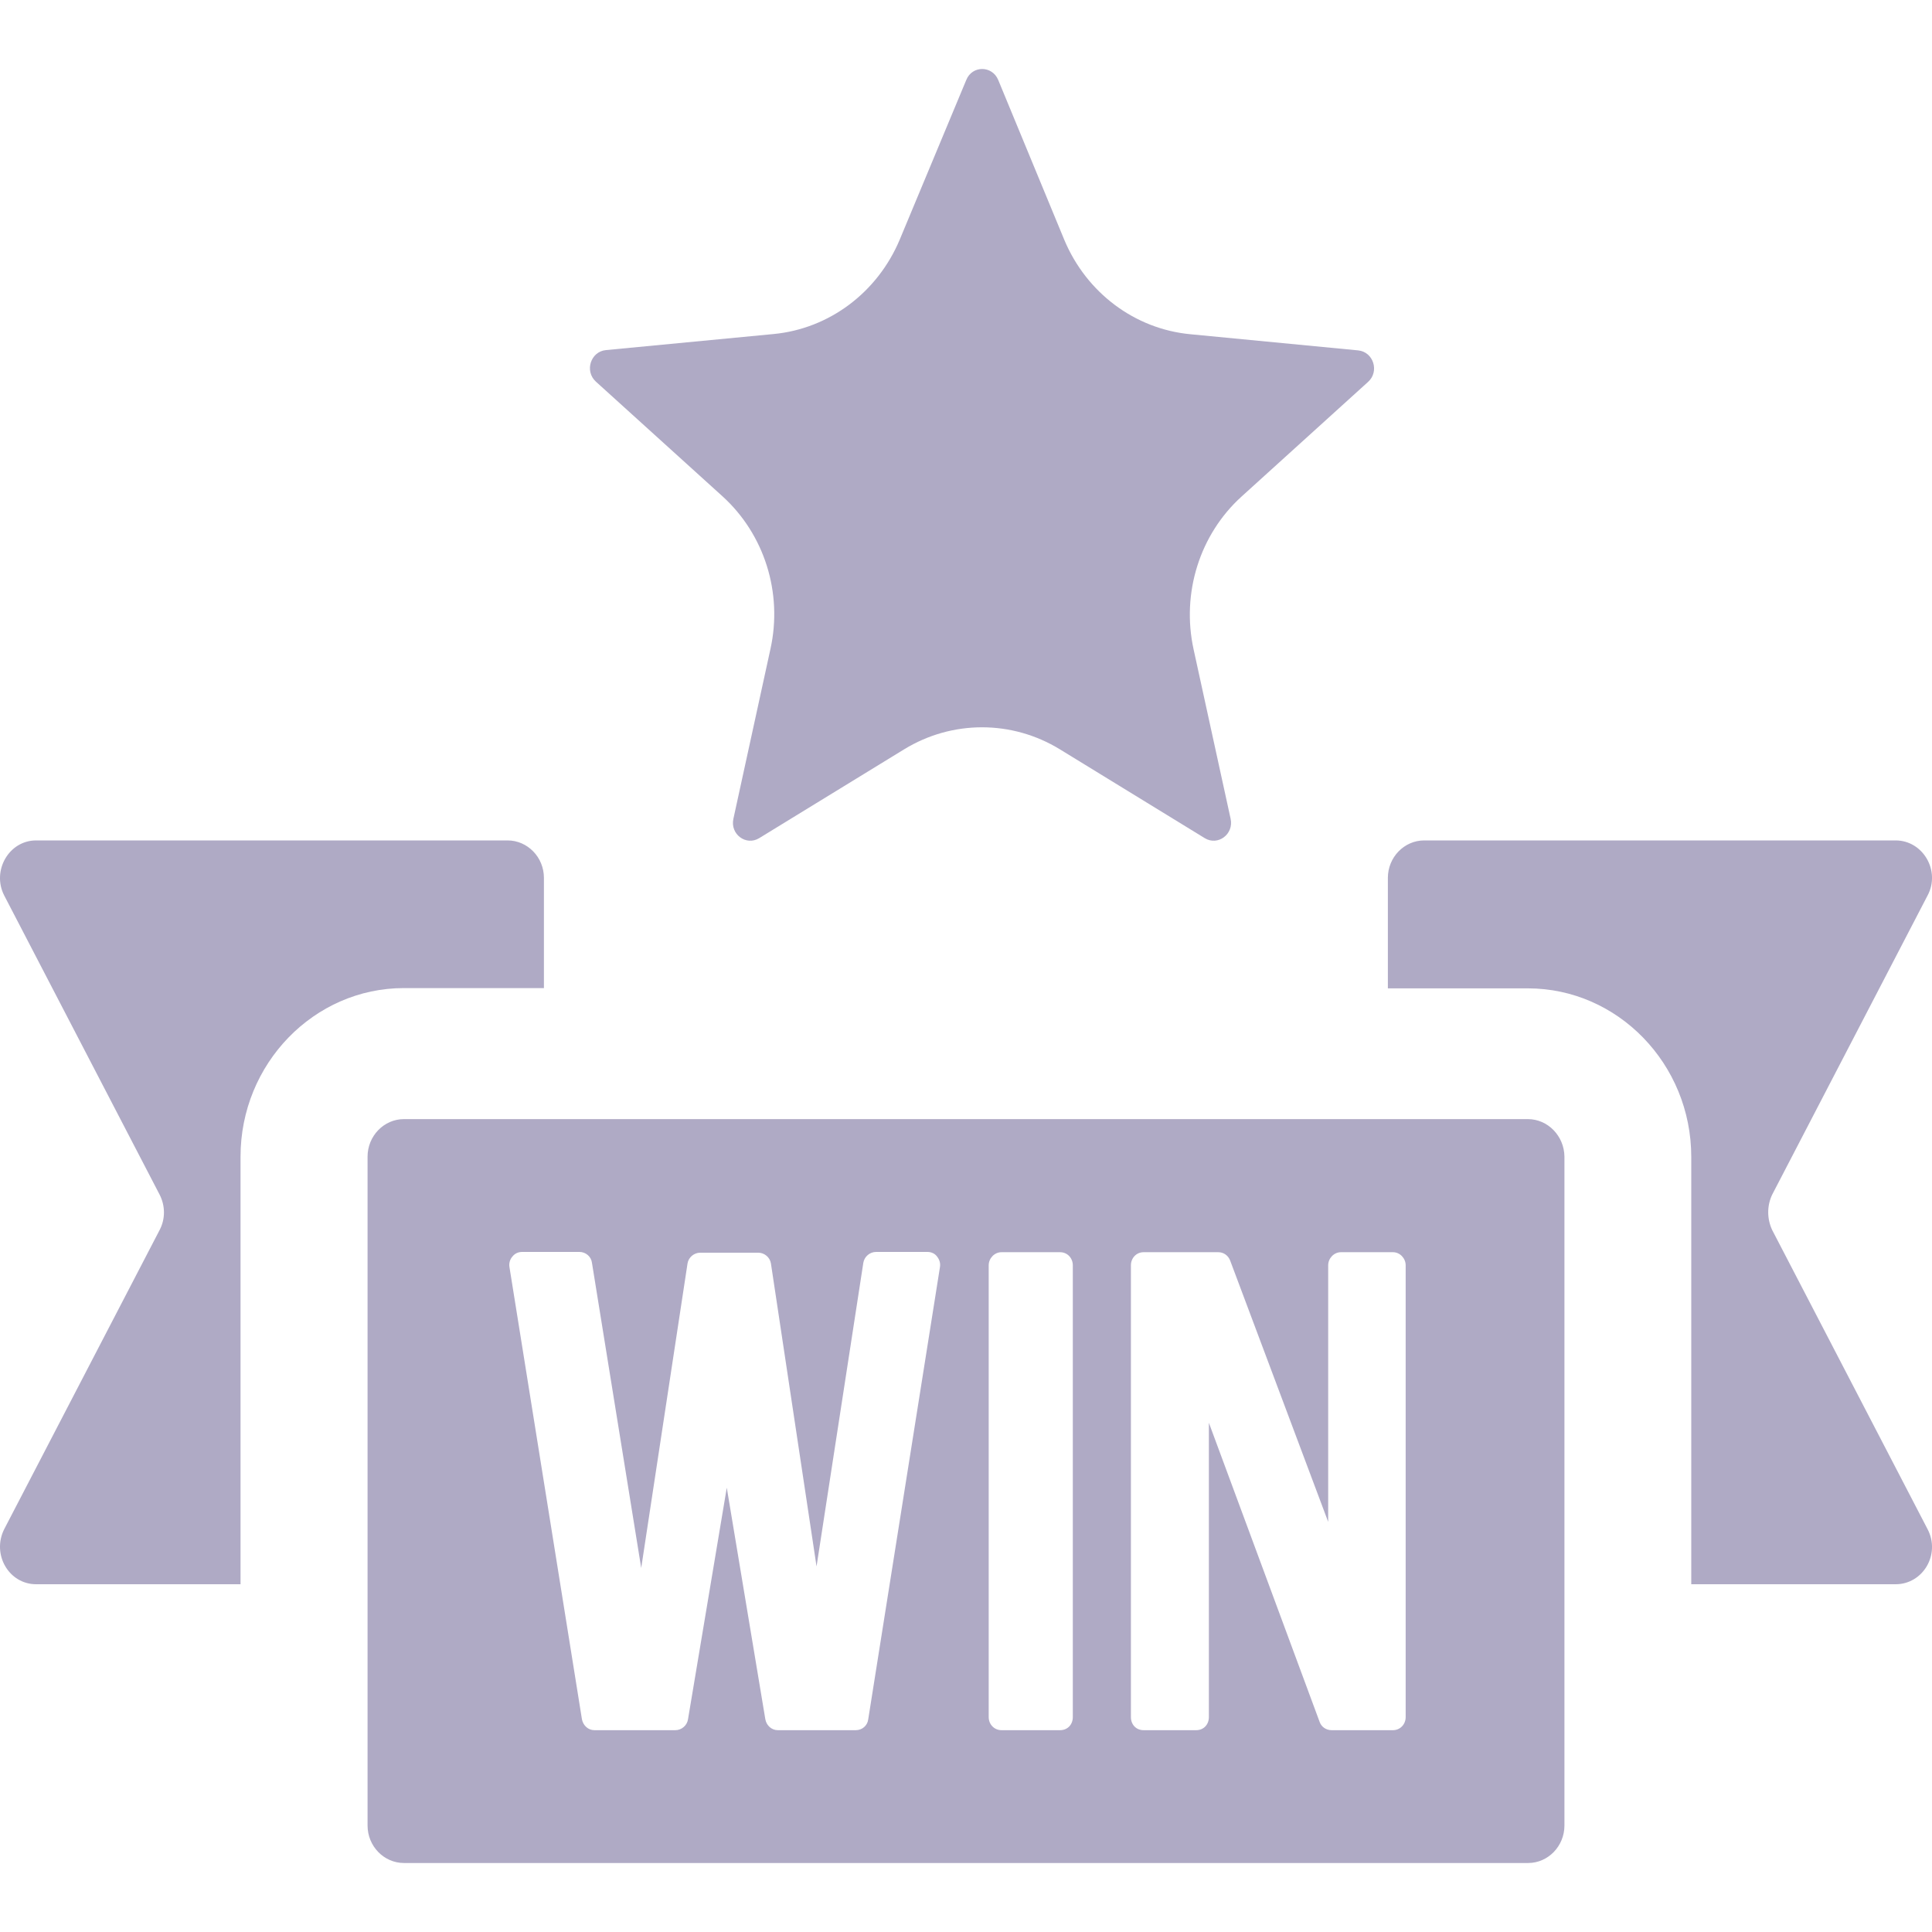 <svg width="28" height="28" viewBox="0 0 28 28" fill="none" xmlns="http://www.w3.org/2000/svg">
<path d="M10.47 7.192C11.078 7.743 11.346 8.592 11.166 9.405L10.629 11.866C10.579 12.089 10.812 12.264 11.003 12.147L13.103 10.86C13.799 10.434 14.665 10.434 15.361 10.86L17.46 12.147C17.651 12.264 17.884 12.089 17.835 11.866L17.298 9.409C17.121 8.596 17.386 7.747 17.994 7.196L19.828 5.534C19.994 5.384 19.906 5.1 19.683 5.078L17.252 4.844C16.446 4.768 15.746 4.243 15.425 3.477L14.467 1.159C14.379 0.947 14.089 0.947 14.004 1.159L13.039 3.474C12.717 4.239 12.018 4.764 11.212 4.841L8.78 5.074C8.561 5.096 8.469 5.377 8.635 5.53L10.47 7.192Z" fill="#AFAAC5"/>
<path d="M25.684 17.827C25.607 17.663 25.607 17.474 25.684 17.313L27.936 12.978C28.127 12.621 27.869 12.18 27.473 12.18H20.641C20.351 12.18 20.114 12.424 20.114 12.723V14.324H22.143C23.447 14.324 24.511 15.421 24.511 16.766V22.96H27.473C27.869 22.96 28.127 22.527 27.936 22.162L25.684 17.827Z" fill="#AFAAC5"/>
<path d="M7.883 14.324V12.723C7.883 12.424 7.646 12.18 7.356 12.18H0.524C0.128 12.18 -0.122 12.621 0.061 12.978L2.313 17.313C2.397 17.477 2.397 17.667 2.313 17.827L0.061 22.162C-0.122 22.527 0.128 22.96 0.524 22.96H3.486V16.763C3.486 15.417 4.55 14.32 5.854 14.32H7.883V14.324Z" fill="#AFAAC5"/>
<path d="M22.143 16.219H5.854C5.564 16.219 5.327 16.464 5.327 16.763V26.457C5.327 26.756 5.564 27 5.854 27H22.147C22.436 27 22.673 26.756 22.673 26.457V16.763C22.67 16.464 22.433 16.219 22.143 16.219ZM12.583 24.918C12.572 25.009 12.495 25.075 12.403 25.075H11.272C11.184 25.075 11.109 25.009 11.092 24.918L10.533 21.561L9.971 24.918C9.957 25.009 9.876 25.075 9.788 25.075H8.614C8.526 25.075 8.452 25.009 8.434 24.918L7.384 18.367C7.374 18.312 7.388 18.254 7.427 18.21C7.462 18.166 7.511 18.144 7.568 18.144H8.399C8.487 18.144 8.568 18.21 8.579 18.301L9.293 22.724L9.964 18.312C9.978 18.221 10.06 18.155 10.148 18.155H10.989C11.078 18.155 11.159 18.221 11.173 18.312L11.834 22.702L12.512 18.301C12.527 18.21 12.608 18.144 12.696 18.144H13.442C13.495 18.144 13.548 18.166 13.58 18.21C13.615 18.254 13.633 18.308 13.622 18.367L12.583 24.918ZM15.548 24.885C15.548 24.995 15.471 25.075 15.364 25.075H14.513C14.414 25.075 14.329 24.995 14.329 24.885V18.338C14.329 18.235 14.414 18.148 14.513 18.148H15.364C15.471 18.148 15.548 18.235 15.548 18.338V24.885ZM20.372 24.885C20.372 24.995 20.288 25.075 20.189 25.075H19.298C19.22 25.075 19.15 25.028 19.125 24.955L17.52 20.62V24.885C17.52 24.995 17.443 25.075 17.337 25.075H16.573C16.467 25.075 16.39 24.995 16.39 24.885V18.338C16.39 18.235 16.467 18.148 16.573 18.148H17.658C17.733 18.148 17.8 18.195 17.828 18.268L19.249 22.056V18.338C19.249 18.235 19.334 18.148 19.432 18.148H20.189C20.288 18.148 20.372 18.235 20.372 18.338V24.885Z" fill="#AFAAC5"/>
</svg>
